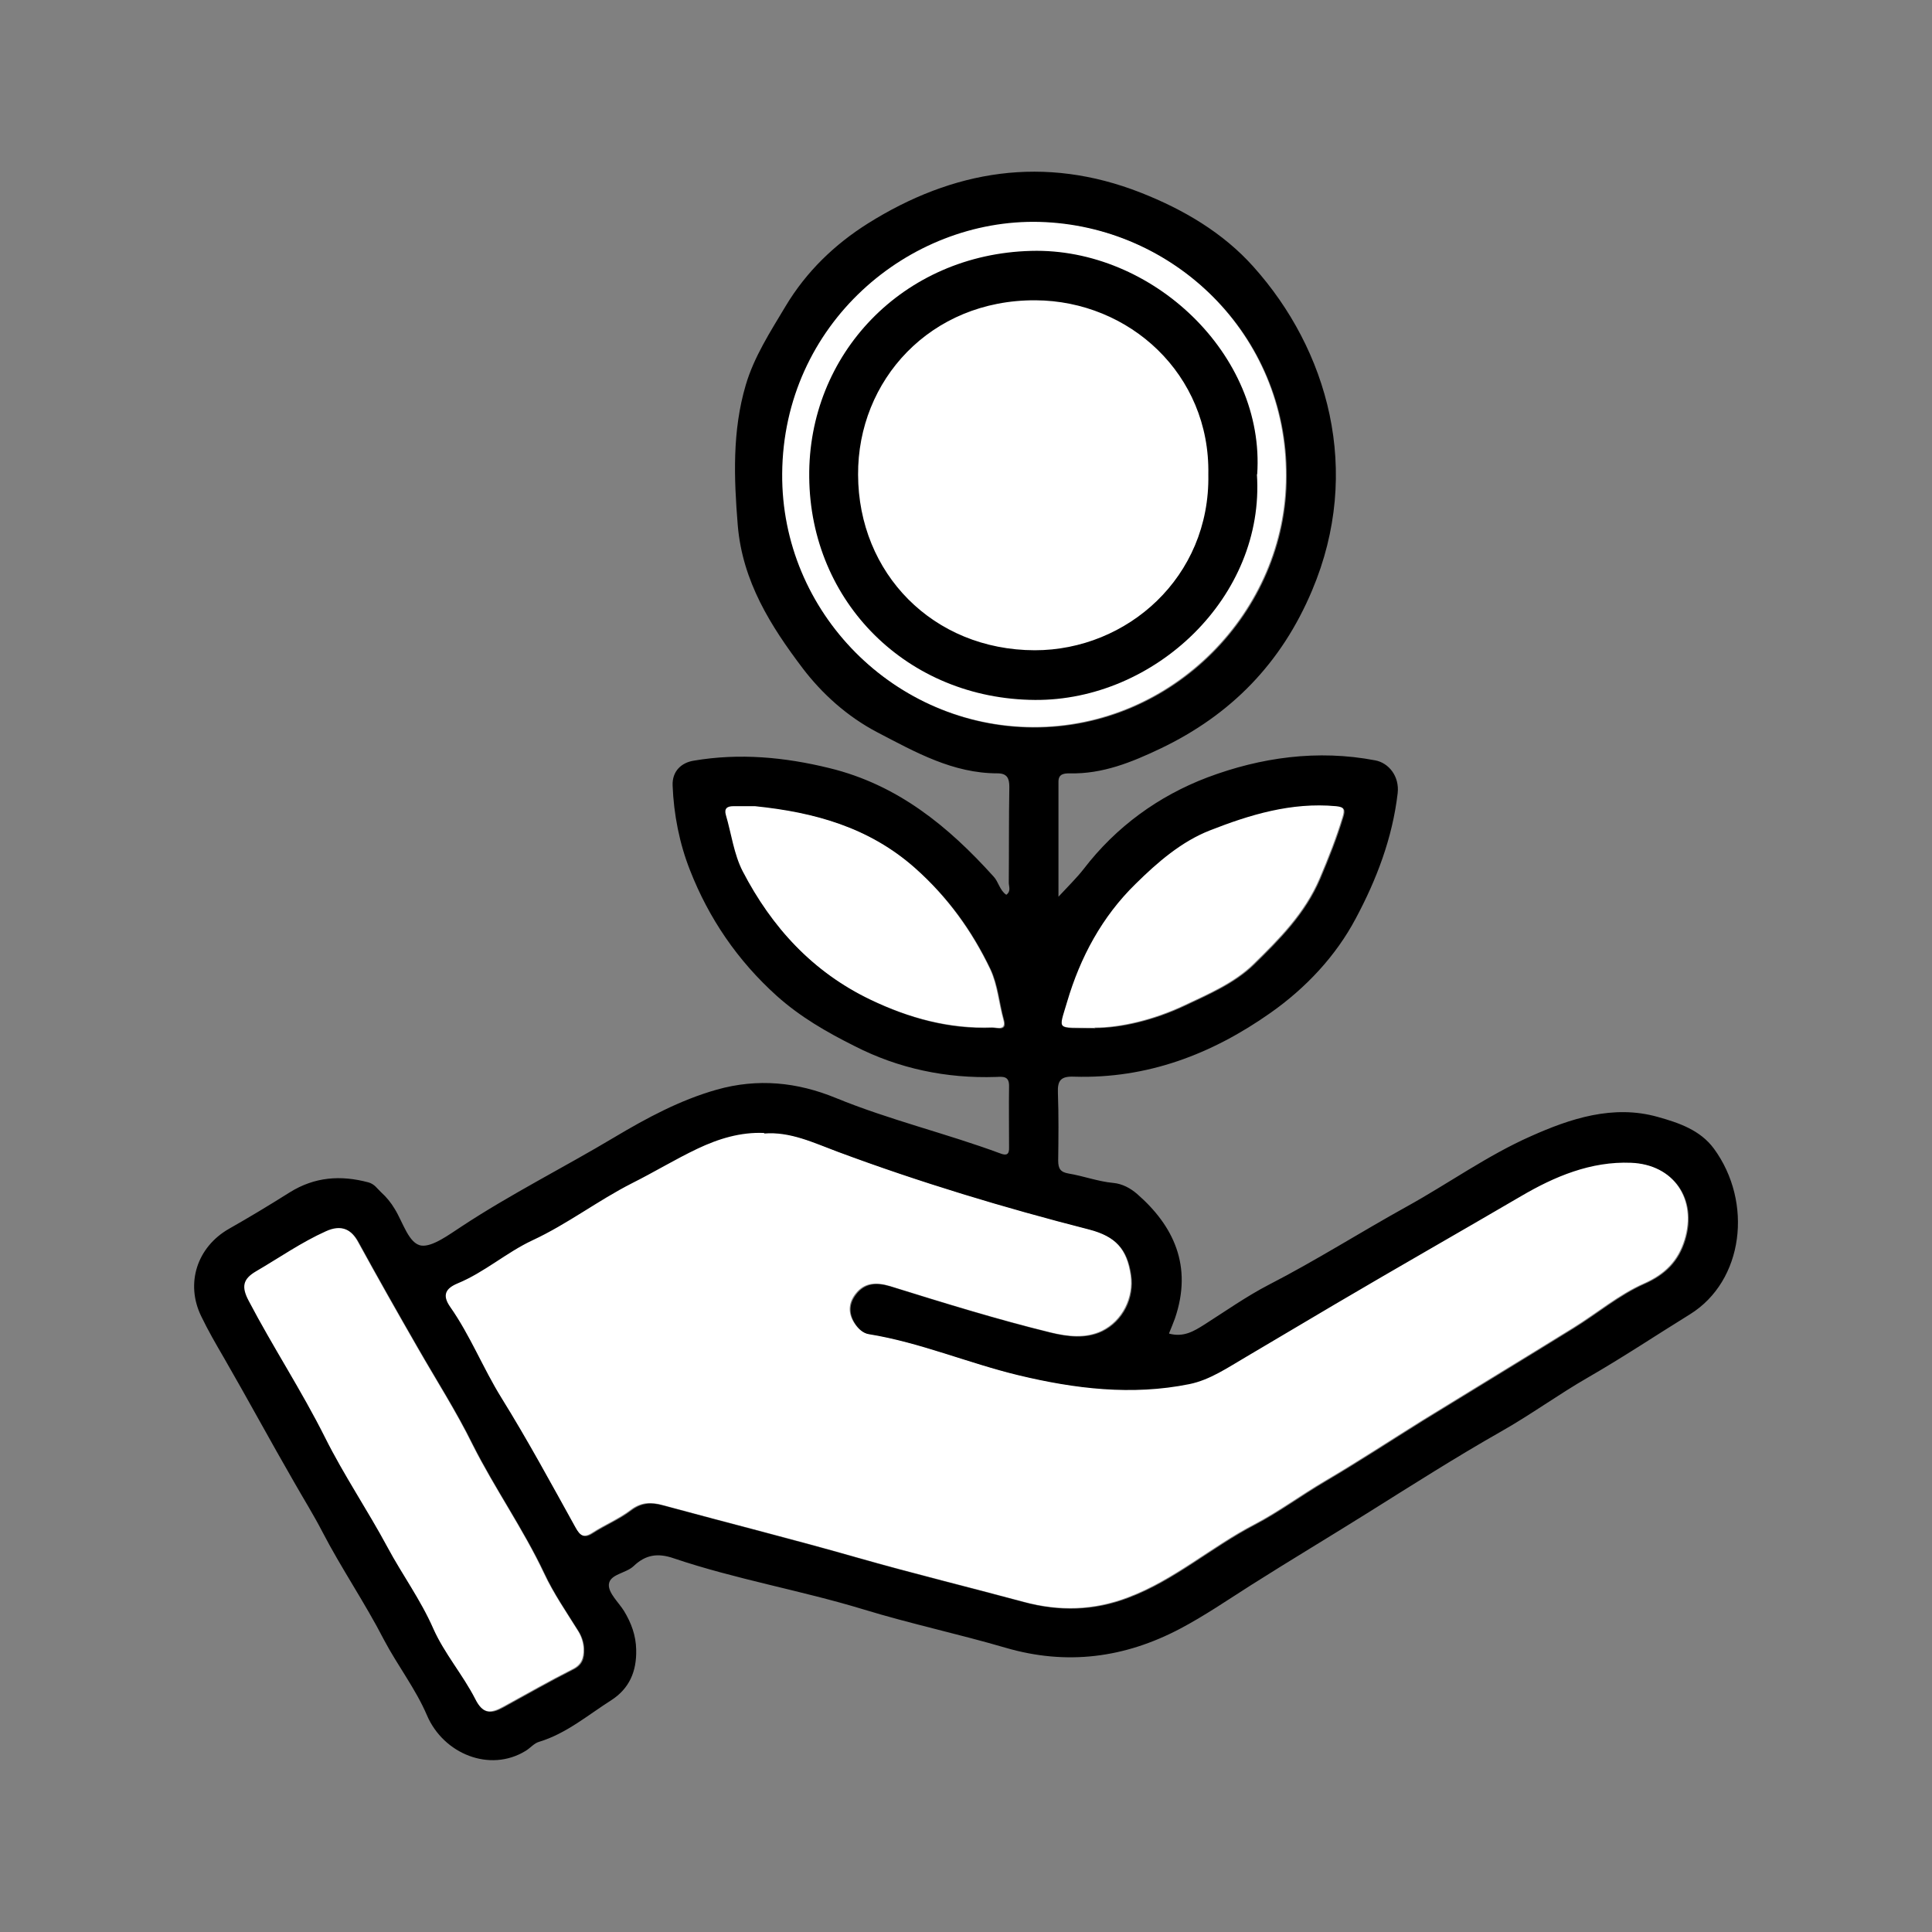<?xml version="1.0" encoding="UTF-8"?>
<svg id="uuid-42d1f37f-1ba1-489e-8c7b-13e6e87fa657" data-name="Capa 1" xmlns="http://www.w3.org/2000/svg" width="70" height="70" viewBox="0 0 70 70">
  <rect x="0" y="0" width="70" height="70" fill="#808080" stroke="none"/>
  <g id="uuid-6539f35a-5278-468d-ad3a-1defb17a0645" data-name="Capa 52">
    <g id="uuid-76cdd151-9b52-4676-b02a-ec4299133308" data-name="u6bAKd.tif">
      <path d="m27.67,41.03c-.87-.04-1.67.21-2.43.57-.8.38-1.57.85-2.37,1.25-1.24.63-2.34,1.48-3.61,2.07-.94.44-1.74,1.16-2.71,1.56-.43.18-.57.42-.27.85.73,1.04,1.19,2.22,1.86,3.3.95,1.53,1.81,3.12,2.68,4.69.17.31.32.42.64.21.45-.29.96-.5,1.38-.82.38-.29.74-.3,1.17-.18,2.35.64,4.71,1.23,7.05,1.9,2,.57,4.01,1.06,6.01,1.6,1.29.35,2.55.32,3.8-.16,1.67-.63,3.01-1.83,4.57-2.64.88-.46,1.7-1.07,2.57-1.58,1.19-.7,2.35-1.46,3.52-2.19,1.82-1.12,3.65-2.23,5.46-3.35.86-.53,1.66-1.21,2.57-1.61.77-.34,1.24-.83,1.47-1.58.46-1.49-.42-2.75-1.96-2.81-1.46-.06-2.78.5-3.99,1.21-2.24,1.31-4.49,2.59-6.73,3.91-1.07.63-2.14,1.27-3.21,1.9-.67.39-1.33.85-2.08,1-2.08.42-4.14.17-6.18-.32-1.83-.44-3.57-1.19-5.43-1.49-.19-.03-.35-.17-.47-.34-.26-.37-.26-.75.01-1.1.33-.43.77-.43,1.24-.29,1.93.6,3.86,1.2,5.82,1.68.62.15,1.27.23,1.86-.05.76-.37,1.17-1.22,1.05-2.03-.14-.96-.57-1.41-1.52-1.66-3.09-.79-6.14-1.71-9.12-2.82-.86-.32-1.72-.74-2.67-.66Zm-6.53,18.69c-.01-.2-.07-.42-.2-.63-.43-.69-.9-1.37-1.24-2.1-.76-1.61-1.79-3.07-2.59-4.66-.59-1.2-1.32-2.34-1.99-3.51-.73-1.27-1.45-2.54-2.15-3.82-.26-.49-.64-.66-1.19-.41-.89.4-1.69.96-2.53,1.45-.48.28-.54.56-.27,1.07.88,1.68,1.92,3.26,2.77,4.96.68,1.36,1.54,2.63,2.26,3.97.53.99,1.2,1.9,1.66,2.95.4.9,1.07,1.67,1.52,2.55.28.56.58.55,1.03.3.84-.46,1.66-.93,2.51-1.36.33-.16.42-.39.41-.75Zm25.45-42.48c.03-5.13-4.09-9.09-8.96-9.22-4.74-.12-9.28,3.7-9.32,9.12-.04,5.04,4.09,9.18,9.11,9.2,5.06.02,9.18-4.2,9.17-9.1Zm-6.93,19.99c.93,0,2.13-.28,3.25-.81.87-.41,1.8-.81,2.49-1.48.94-.92,1.87-1.85,2.41-3.12.31-.73.6-1.46.83-2.22.08-.26.07-.38-.26-.41-1.62-.15-3.13.31-4.58.88-1.02.4-1.89,1.15-2.68,1.93-1.22,1.19-2.01,2.66-2.49,4.29-.31,1.06-.42.93,1.02.95Zm-12.34-8.04c-.26,0-.52,0-.78,0-.22,0-.34.08-.27.32.2.68.29,1.42.61,2.04,1.05,2.02,2.53,3.65,4.64,4.66,1.4.67,2.86,1.07,4.42,1.01.17,0,.53.14.41-.28-.17-.61-.21-1.25-.48-1.83-.67-1.4-1.55-2.62-2.73-3.67-1.68-1.49-3.67-2.03-5.81-2.25Z" style="fill: #fff;"/>
    </g>
    <g id="uuid-1238e5d0-024b-42af-b277-1bad315e5c2d" data-name="u6bAKd.tif">
      <g>
        <path d="m42.36,48.32c.53.14.9-.09,1.28-.33.77-.49,1.52-1.02,2.33-1.44,1.71-.88,3.33-1.91,5.01-2.84,1.5-.83,2.92-1.85,4.48-2.54,1.43-.64,2.99-1.16,4.61-.7.75.21,1.53.47,2.03,1.15,1.42,1.94,1.08,4.79-.87,6-1.23.76-2.43,1.56-3.68,2.28-1.08.62-2.09,1.36-3.17,1.97-1.62.92-3.19,1.92-4.77,2.91-1.42.89-2.86,1.75-4.28,2.65-.85.54-1.68,1.11-2.57,1.58-2.01,1.06-4.11,1.34-6.33.69-1.71-.5-3.45-.87-5.15-1.39-2.27-.69-4.62-1.09-6.87-1.85-.58-.2-1.02-.13-1.45.28-.28.27-.87.29-.9.67-.02.31.35.64.55.96.26.43.43.88.44,1.4.02.79-.25,1.41-.9,1.83-.85.54-1.63,1.21-2.62,1.51-.18.05-.32.23-.49.33-1.29.79-2.97.11-3.57-1.29-.41-.96-1.07-1.81-1.56-2.74-.69-1.34-1.54-2.58-2.23-3.91-.32-.62-.69-1.21-1.03-1.81-.86-1.49-1.68-3.01-2.54-4.5-.28-.48-.57-.98-.82-1.5-.58-1.19-.15-2.51,1.01-3.17.74-.42,1.47-.86,2.2-1.32.9-.56,1.84-.63,2.85-.36.22.06.32.23.46.36.19.17.36.38.49.6.3.48.51,1.27.97,1.33.4.05.99-.39,1.45-.69,1.79-1.18,3.71-2.14,5.55-3.24,1.16-.69,2.36-1.34,3.7-1.72,1.49-.42,2.92-.27,4.31.3,1.95.8,3.99,1.28,5.96,2.01.23.09.33.04.32-.22,0-.74-.01-1.48,0-2.21.01-.38-.22-.35-.47-.34-1.8.06-3.53-.3-5.13-1.12-1-.5-1.96-1.05-2.82-1.82-1.42-1.28-2.46-2.81-3.14-4.55-.38-.96-.59-2.02-.63-3.07-.02-.52.32-.83.77-.9,1.65-.28,3.28-.13,4.91.27,2.47.6,4.31,2.11,5.95,3.93.18.19.22.5.46.66.18-.13.09-.3.09-.44.01-1.16,0-2.31.02-3.47,0-.31-.08-.49-.43-.49-1.61,0-2.96-.76-4.34-1.48-1.11-.58-2.02-1.41-2.72-2.33-1.15-1.52-2.18-3.14-2.35-5.18-.14-1.72-.2-3.42.29-5.08.3-1.02.89-1.93,1.44-2.85.76-1.27,1.79-2.25,2.98-3,3.09-1.94,6.4-2.49,9.89-1.12,1.55.61,2.98,1.45,4.08,2.68,2.7,3.01,3.96,7.4,2.13,11.73-1.11,2.64-2.94,4.51-5.49,5.73-1.05.5-2.11.93-3.29.9-.21,0-.41.02-.41.3,0,1.35,0,2.69,0,4.17.37-.4.66-.68.91-1,1.18-1.54,2.72-2.65,4.48-3.32,1.94-.73,4-1.02,6.09-.62.48.09.88.57.81,1.19-.19,1.63-.77,3.14-1.52,4.54-.72,1.36-1.81,2.52-3.09,3.42-2.13,1.5-4.47,2.39-7.11,2.31-.48-.02-.61.13-.59.59.03.82.02,1.64.01,2.45,0,.29.08.42.38.47.54.09,1.07.29,1.62.34.32.03.62.19.86.4,1.32,1.15,2.02,2.61,1.37,4.51-.06.17-.13.33-.21.53Zm-14.66-7.27c-.87-.04-1.67.21-2.43.57-.8.38-1.57.85-2.37,1.25-1.24.63-2.34,1.48-3.61,2.07-.94.44-1.74,1.16-2.71,1.56-.43.18-.57.42-.27.85.73,1.04,1.19,2.22,1.86,3.3.95,1.53,1.81,3.12,2.68,4.69.17.31.32.42.64.21.45-.29.96-.5,1.38-.82.38-.29.74-.3,1.17-.18,2.35.64,4.71,1.23,7.05,1.9,2,.57,4.01,1.06,6.01,1.6,1.29.35,2.55.32,3.8-.16,1.67-.63,3.01-1.83,4.57-2.64.88-.46,1.7-1.07,2.57-1.58,1.19-.7,2.35-1.46,3.52-2.19,1.82-1.12,3.65-2.23,5.46-3.35.86-.53,1.66-1.21,2.57-1.61.77-.34,1.24-.83,1.47-1.58.46-1.49-.42-2.75-1.96-2.81-1.46-.06-2.78.5-3.99,1.21-2.24,1.31-4.49,2.59-6.73,3.91-1.07.63-2.14,1.27-3.21,1.9-.67.39-1.33.85-2.08,1-2.08.42-4.14.17-6.18-.32-1.83-.44-3.57-1.19-5.43-1.49-.19-.03-.35-.17-.47-.34-.26-.37-.26-.75.01-1.1.33-.43.77-.43,1.24-.29,1.93.6,3.86,1.2,5.82,1.68.62.15,1.27.23,1.86-.05.76-.37,1.17-1.22,1.05-2.03-.14-.96-.57-1.41-1.52-1.66-3.09-.79-6.14-1.71-9.12-2.82-.86-.32-1.72-.74-2.67-.66Zm-6.53,18.69c-.01-.2-.07-.42-.2-.63-.43-.69-.9-1.37-1.24-2.1-.76-1.61-1.79-3.07-2.59-4.66-.59-1.2-1.32-2.34-1.99-3.51-.73-1.27-1.45-2.54-2.15-3.82-.26-.49-.64-.66-1.19-.41-.89.4-1.69.96-2.53,1.45-.48.28-.54.56-.27,1.07.88,1.68,1.92,3.26,2.77,4.96.68,1.36,1.54,2.63,2.26,3.97.53.99,1.2,1.9,1.66,2.95.4.9,1.07,1.67,1.52,2.55.28.56.58.55,1.03.3.84-.46,1.66-.93,2.51-1.36.33-.16.42-.39.41-.75Zm25.45-42.48c.03-5.13-4.09-9.09-8.96-9.22-4.74-.12-9.28,3.7-9.32,9.12-.04,5.04,4.09,9.18,9.11,9.2,5.06.02,9.18-4.2,9.17-9.1Zm-6.93,19.99c.93,0,2.13-.28,3.25-.81.87-.41,1.8-.81,2.49-1.48.94-.92,1.87-1.85,2.41-3.12.31-.73.6-1.46.83-2.22.08-.26.07-.38-.26-.41-1.62-.15-3.13.31-4.58.88-1.02.4-1.89,1.15-2.68,1.93-1.22,1.19-2.01,2.66-2.49,4.29-.31,1.06-.42.93,1.02.95Zm-12.34-8.04c-.26,0-.52,0-.78,0-.22,0-.34.08-.27.32.2.68.29,1.42.61,2.04,1.05,2.02,2.53,3.65,4.64,4.66,1.4.67,2.86,1.07,4.42,1.01.17,0,.53.14.41-.28-.17-.61-.21-1.25-.48-1.83-.67-1.4-1.55-2.62-2.73-3.67-1.68-1.49-3.67-2.03-5.81-2.25Z"/>
        <path d="m45.54,17.18c.3,4.45-3.71,8.21-8.04,8.18-4.62-.03-8.14-3.54-8.18-8.07-.05-4.45,3.39-8.08,8.04-8.2,4.38-.12,8.49,3.76,8.19,8.1Zm-1.76.01c.07-3.63-2.86-6.29-6.26-6.31-3.82-.02-6.45,2.91-6.43,6.32.01,3.57,2.71,6.35,6.4,6.36,3.35,0,6.36-2.65,6.29-6.37Z"/>
      </g>
    </g>
  </g>
</svg>